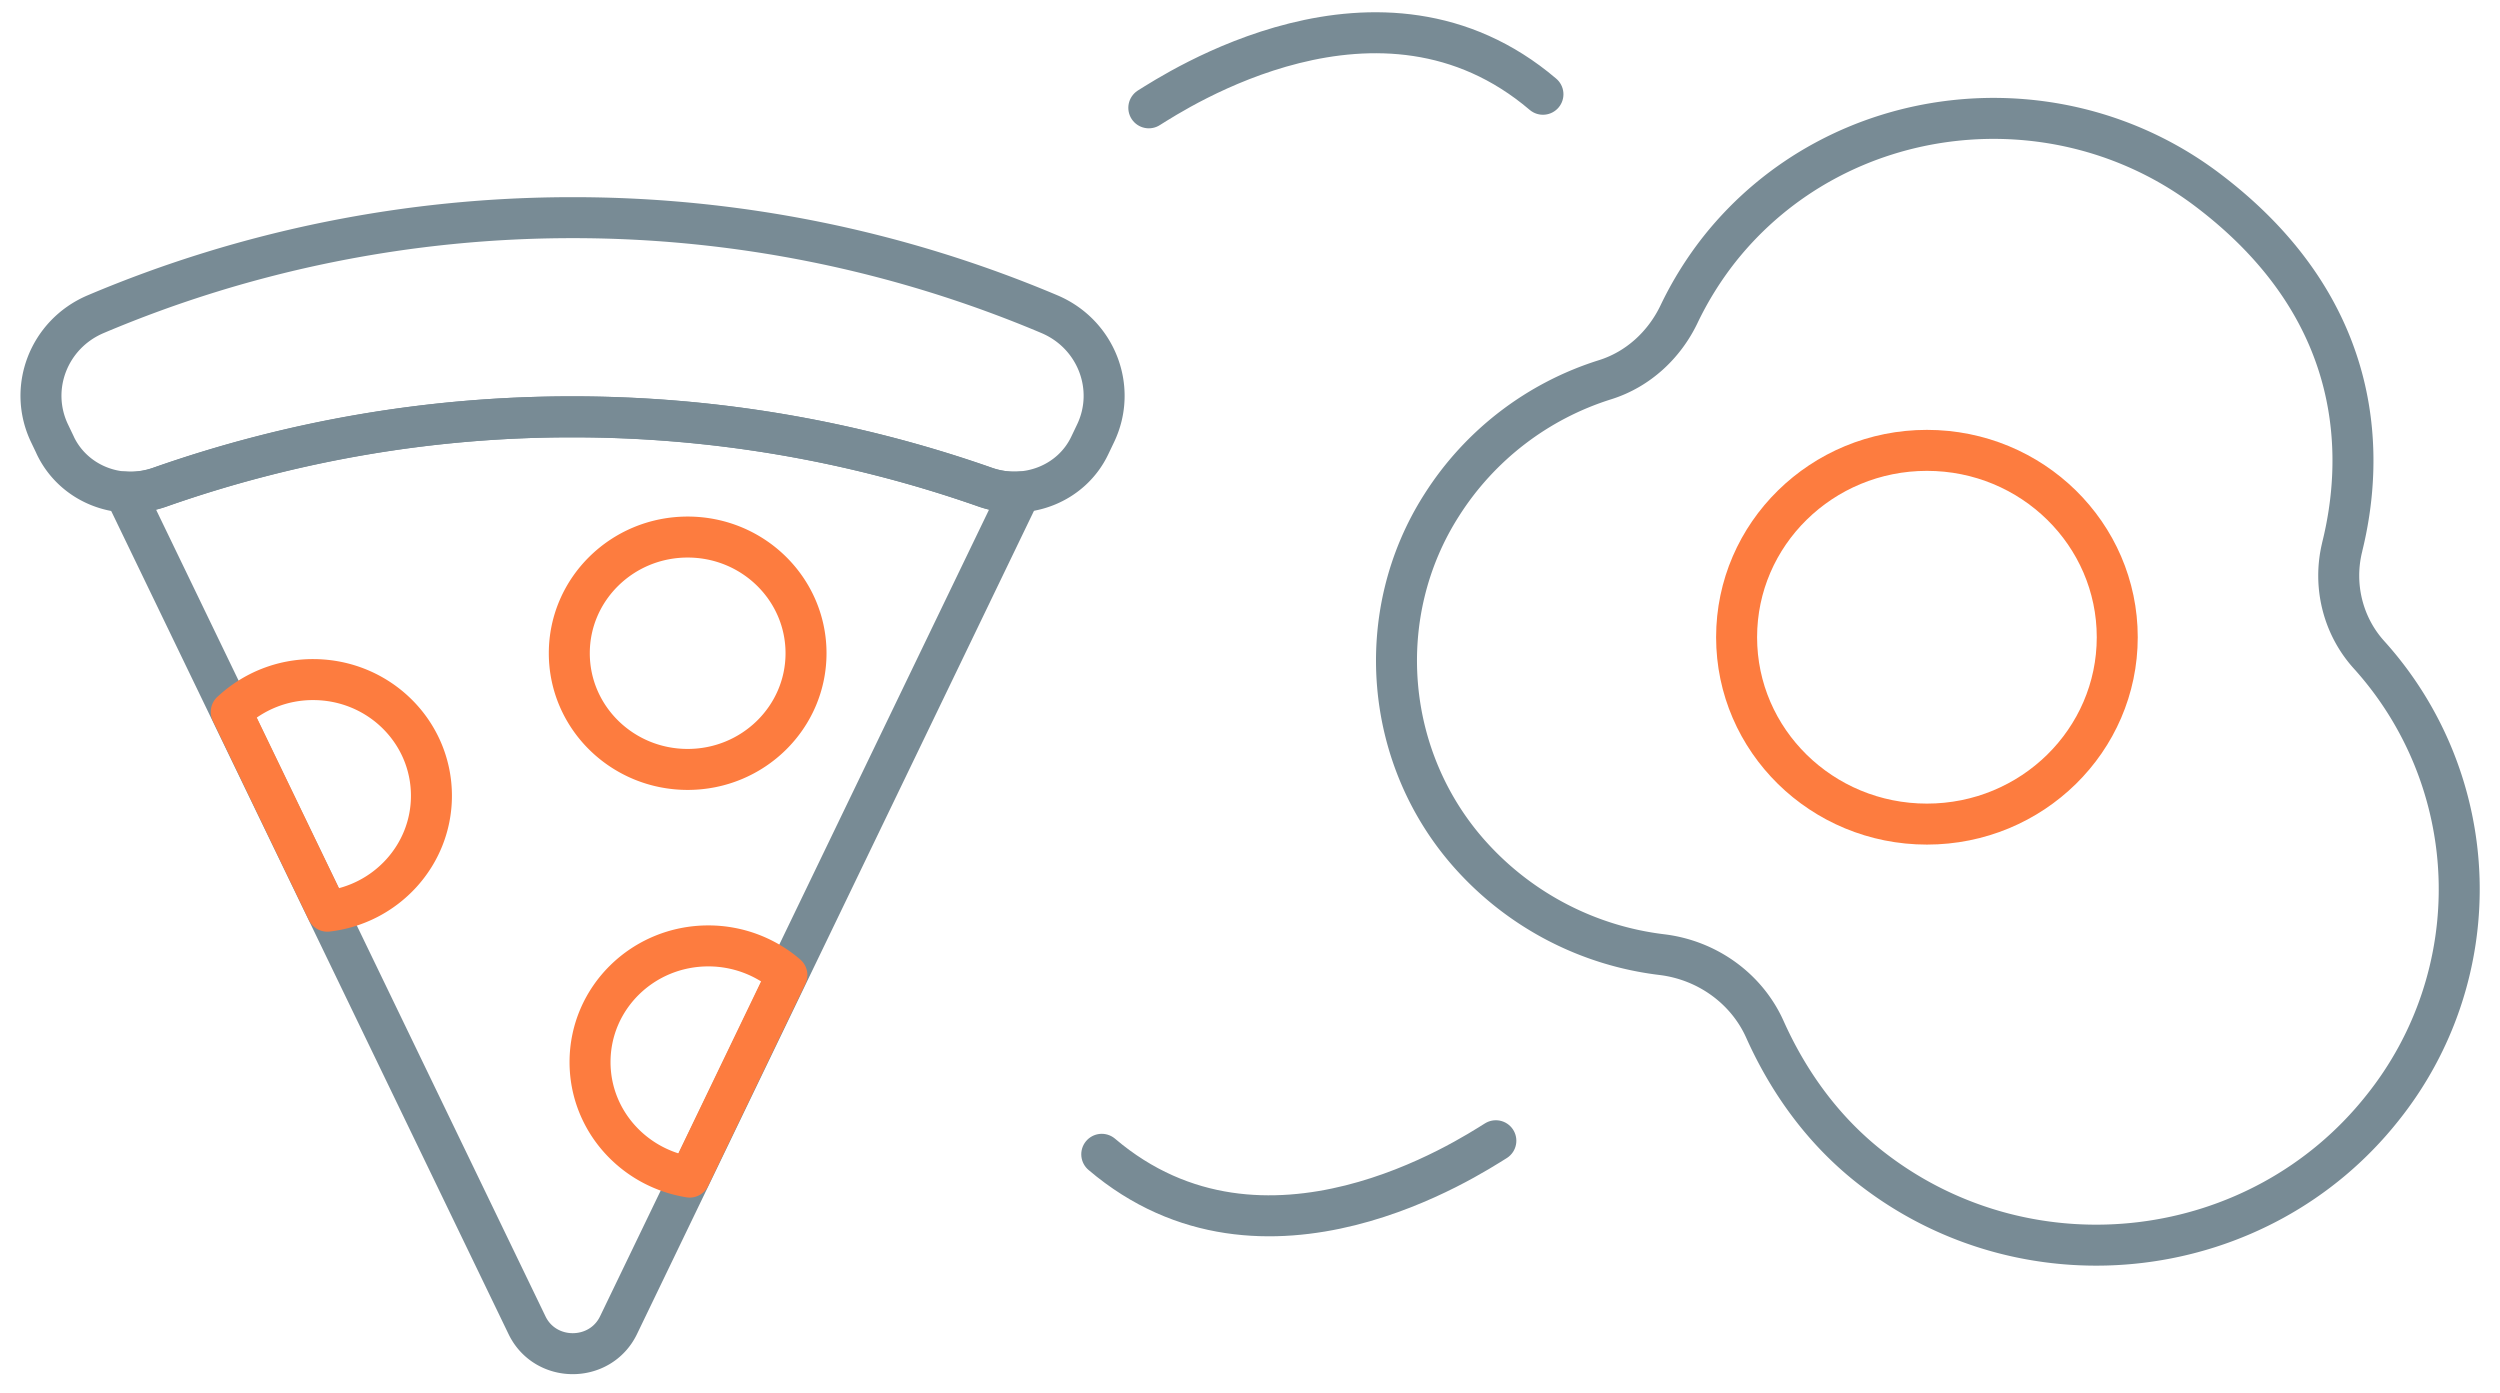 <svg fill="none" height="34" width="61" xmlns="http://www.w3.org/2000/svg"><g stroke-linecap="round" stroke-linejoin="round" stroke-miterlimit="10"><path d="m57.15 13.347c-.229.925.01 1.919.654 2.63a8.536 8.536 0 0 1 .328 11.057c-2.997 3.78-8.555 4.462-12.405 1.52-1.37-1.042-2.183-2.367-2.66-3.43-.446-1.003-1.409-1.694-2.51-1.83a7.468 7.468 0 0 1 -4.655-2.407c-2.133-2.358-2.431-5.894-.724-8.563a7.311 7.311 0 0 1 3.99-3.06c.803-.253 1.438-.847 1.795-1.587a8.45 8.45 0 0 1 .993-1.598c2.878-3.624 8.236-4.248 11.938-1.422 3.93 2.99 3.761 6.653 3.255 8.69z" stroke="#788b95"/><path d="m47.017 20.108c2.565 0 4.644-2.042 4.644-4.56s-2.079-4.559-4.644-4.559-4.644 2.041-4.644 4.56c0 2.517 2.079 4.559 4.644 4.559z" stroke="#fd7c3f"/><path d="m1.347 10.864c.447.944 1.558 1.383 2.56 1.022a30.366 30.366 0 0 1 20.126 0c1.002.351 2.114-.077 2.56-1.022l.14-.293c.525-1.1.02-2.416-1.122-2.903a29.862 29.862 0 0 0 -11.64-2.357c-3.971-.001-7.941.789-11.641 2.357-1.142.487-1.648 1.802-1.122 2.903l.14.293z" stroke="#788b95"/><path d="m3.044 12.003c.278.02.576-.02.853-.117a30.176 30.176 0 0 1 10.073-1.714c3.414 0 6.828.575 10.073 1.714.278.098.566.137.853.117l-9.804 20.332c-.447.926-1.787.926-2.233 0z" stroke="#788b95"/><path d="m16.779 18.774c1.595 0 2.888-1.27 2.888-2.835 0-1.566-1.293-2.835-2.888-2.835s-2.888 1.27-2.888 2.835c0 1.566 1.293 2.835 2.888 2.835zm-11.135-1.403a2.901 2.901 0 0 1 1.995-.789c1.597 0 2.888 1.267 2.888 2.835 0 1.452-1.112 2.65-2.54 2.816l-2.344-4.863zm11.184 11.35c-1.38-.224-2.431-1.393-2.431-2.806 0-1.568 1.29-2.835 2.888-2.835.734 0 1.409.273 1.915.711z" stroke="#fd7c3f"/><path d="m37.648 2.3c-3.97-3.38-9.002-.049-9.617.331m-1.148 25.534c3.97 3.38 9 .049 9.616-.331" stroke="#788b95"/></g></svg>